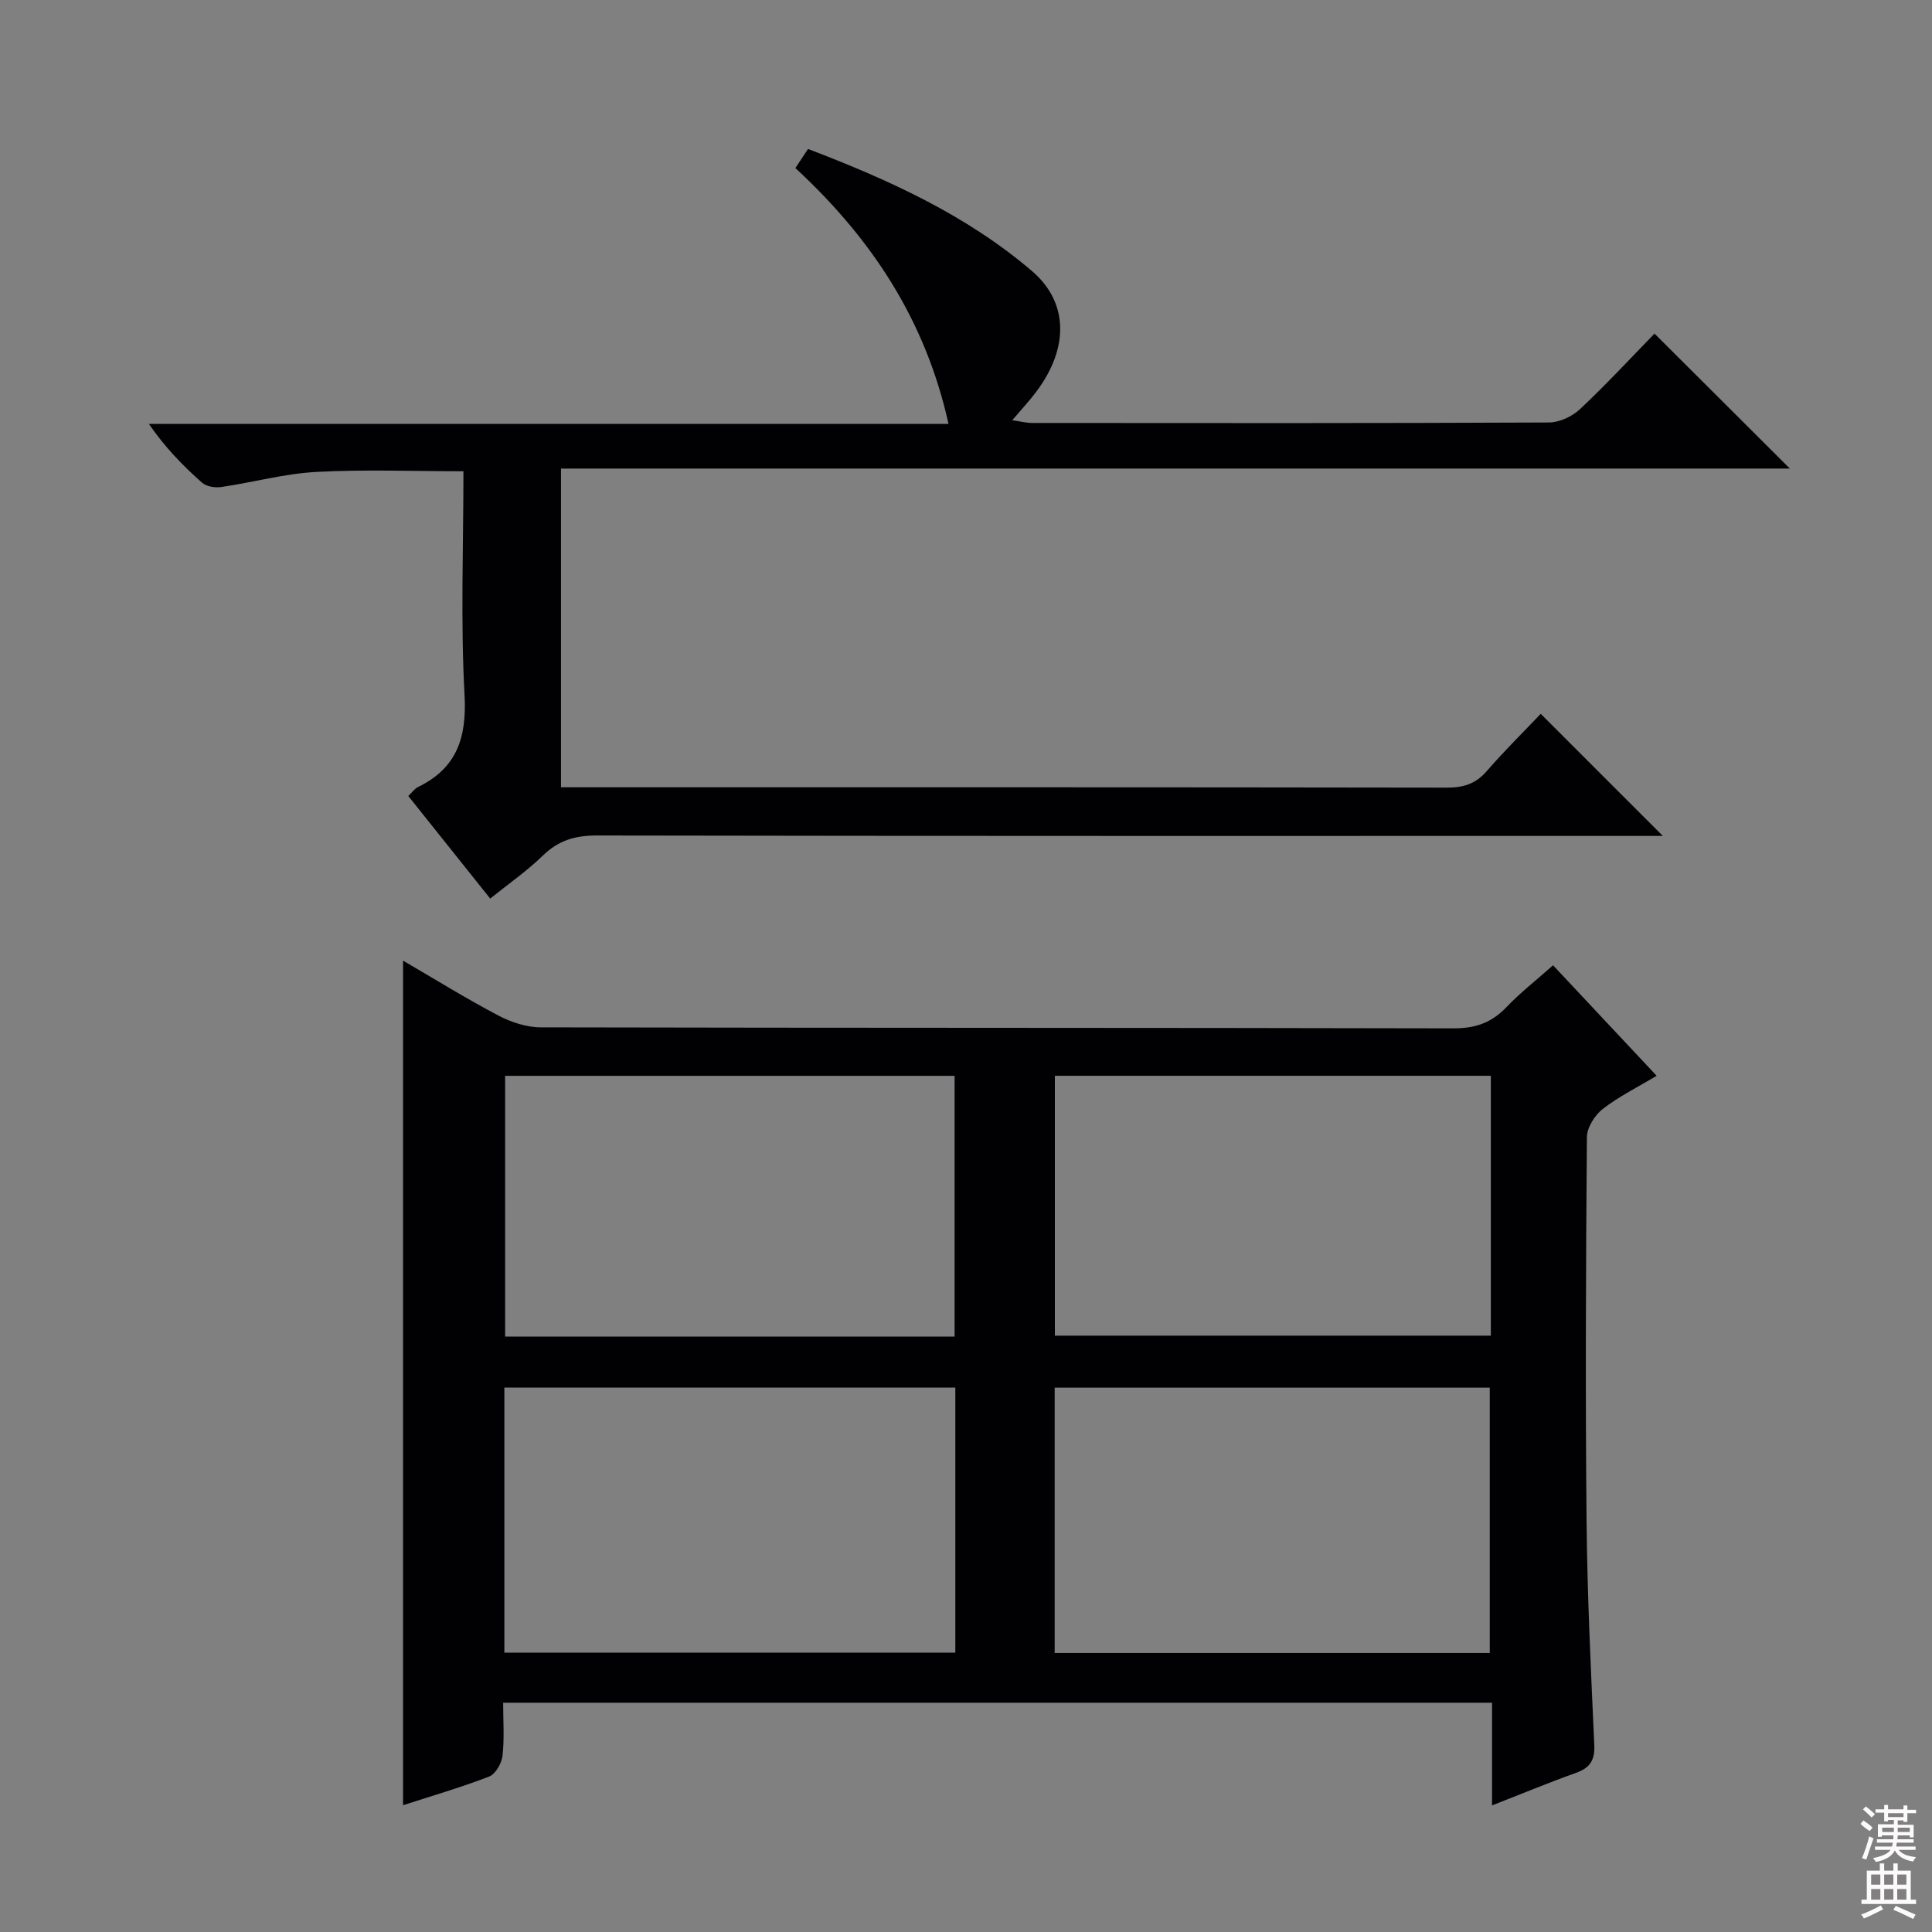 <svg enable-background="new 0 0 400 400" viewBox="0 0 400 400" xmlns="http://www.w3.org/2000/svg"><rect x="0" y="0" width="400" height="400" fill="#808080" stroke="none"/><path d="m321.54 199.85c7.19 7.67 14.13 15.07 21.45 22.88-3.93 2.36-7.81 4.27-11.16 6.87-1.65 1.29-3.26 3.84-3.28 5.83-.21 26.49-.33 52.99-.07 79.48.15 15.46.9 30.92 1.6 46.36.15 3.25-.95 4.78-3.88 5.82-5.59 1.99-11.08 4.28-17.29 6.7 0-7.42 0-14.16 0-21.26-68.38 0-136.24 0-204.74 0 0 3.76.28 7.4-.13 10.97-.18 1.57-1.44 3.8-2.76 4.31-5.84 2.26-11.88 4.01-17.83 5.94 0-58.24 0-116.25 0-174.86 6.55 3.82 12.99 7.81 19.68 11.34 2.66 1.4 5.87 2.47 8.83 2.47 62.98.14 125.97.06 188.95.21 4.54.01 7.91-1.16 10.99-4.4 2.85-2.98 6.16-5.56 9.64-8.66zm-123.75 87.44c-31.32 0-62.22 0-93.37 0v54.88h93.37c0-18.4 0-36.37 0-54.88zm-.15-10.56c0-18.3 0-36.03 0-53.99-31.18 0-62.06 0-93.06 0v53.99zm110.8 65.5c0-18.57 0-36.77 0-54.93-30.28 0-60.18 0-90.08 0v54.93zm.22-119.5c-30.46 0-60.37 0-90.26 0v53.8h90.26c0-18.04 0-35.67 0-53.8z" fill="#010103"/><path d="m116.15 97.01v65.99h5.4c59.32 0 118.63-.03 177.95.07 3.42.01 5.97-.73 8.27-3.37 3.69-4.25 7.72-8.22 11.22-11.91 8.72 8.72 16.9 16.9 25.28 25.28-1.49 0-3.38 0-5.27 0-71.81 0-143.62.04-215.44-.09-4.47-.01-7.93 1.01-11.16 4.15-3.32 3.23-7.17 5.9-10.91 8.91-5.69-7.13-11.28-14.12-16.96-21.24.83-.79 1.33-1.53 2.03-1.86 8.04-3.93 10.09-10.21 9.62-19.02-.83-15.27-.23-30.62-.23-46.35-10.36 0-20.46-.4-30.51.14-6.57.36-13.06 2.16-19.61 3.12-1.29.19-3.1-.09-4.01-.9-3.95-3.51-7.65-7.29-11-12.17h165.56c-4.83-21.74-16.1-38.53-31.7-52.96.92-1.4 1.71-2.59 2.61-3.96 16.76 6.4 32.76 13.66 46.35 25.26 7.54 6.43 7.76 15.87.92 24.99-1.38 1.85-2.97 3.54-4.99 5.92 1.8.25 2.97.56 4.15.56 35.66.03 71.31.07 106.97-.1 2.18-.01 4.81-1.24 6.43-2.76 5.45-5.12 10.54-10.62 15.43-15.64 9.52 9.49 18.64 18.59 28.02 27.94-84.6 0-169.25 0-254.42 0z" fill="#010103"/><g fill="#fcfafa"><path d="m385.2 377.6.6-.7c.6.4 1.3.9 1.9 1.5l-.6.7c-.8-.5-1.4-1-1.9-1.5zm.3 7.1c.6-1.4 1.1-2.9 1.5-4.5.3.1.6.3.9.4-.5 1.4-1 2.9-1.5 4.4zm.2-10.1.6-.6c.7.5 1.3 1.1 1.9 1.6l-.7.7c-.6-.6-1.2-1.2-1.8-1.7zm8.4-.8h.8v.9h1.8v.7h-1.8v1.8h-.8v-.3h-1.2v.9h3.3v2.6h-.8v-.4h-2.5c0 .3 0 .6-.1.8h3.4v.7h-3.5c0 .3-.1.6-.1.8h4v.7h-3.5c.7.9 1.9 1.3 3.6 1.5-.2.2-.4.5-.6.9-1.9-.3-3.2-1.1-3.8-2.3-.5 1.1-1.8 2-3.9 2.4-.2-.3-.4-.5-.6-.8 1.9-.4 3.1-.9 3.6-1.7h-3.2v-.7h3.5c.1-.2.1-.5.2-.8h-3.3v-.7h3.4c0-.2 0-.5 0-.8h-2.4v.3h-.8v-2.6h3.3v-.9h-1.2v.3h-.8v-1.8h-1.8v-.7h1.8v-.9h.8v.9h3.2zm-4.4 5.5h2.4c0-.3 0-.6 0-.9h-2.4zm1.2-3.1h3.2v-.8h-3.2zm4.4 2.2h-2.4v.9h2.5v-.9z"/><path d="m389.2 385.8h.9v1.5h1.9v-1.5h.9v1.5h2.7v6h1.1v.9h-11.3v-.9h1.1v-6h2.7zm.2 8.7.5.8c-1.2.6-2.5 1.3-4 1.9-.2-.3-.3-.6-.6-.8 1.6-.6 3-1.3 4.1-1.9zm-2-4.3h1.9v-2.1h-1.9zm0 3.1h1.9v-2.2h-1.9zm2.7-3.1h1.9v-2.1h-1.9zm0 3.1h1.9v-2.2h-1.9zm2.4 1.3c1.4.6 2.7 1.2 4.1 1.8l-.5.9c-1.5-.7-2.8-1.4-4.1-1.9zm2.2-6.5h-1.9v2.1h1.9zm-1.9 5.2h1.9v-2.2h-1.9z"/></g></svg>